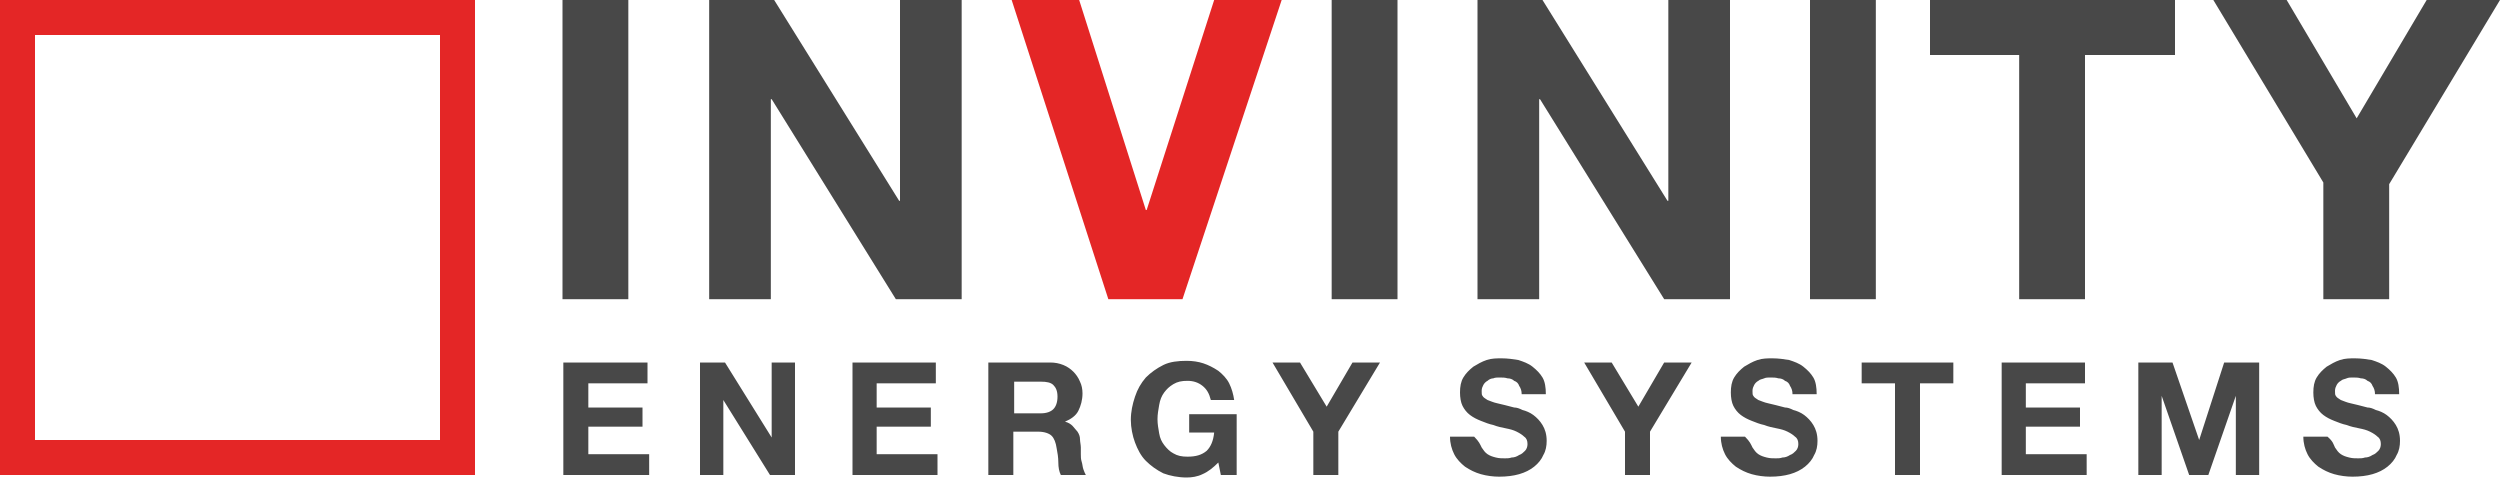 <svg xmlns="http://www.w3.org/2000/svg" xml:space="preserve" id="Layer_1" x="0" y="0" style="enable-background:new 0 0 300 57.3" version="1.1" viewBox="0 0 300 57.3"><style type="text/css">.st0{fill:#484848}.st1{fill:#e42626}</style><g><g><path d="M75.4 0v35.9h-7.9V0h7.9zM92.9 0l15 24.1h.1V0h7.4v35.9h-7.9l-14.9-24h-.1v24h-7.4V0h7.8z" class="st0"/><path d="M133 35.9 121.4 0h8.1l8 25.2h.1L145.7 0h8.1l-11.9 35.9H133z" class="st1"/><path d="M167.7 0v35.9h-7.9V0h7.9zM185.1 0l15 24.1h.1V0h7.4v35.9h-7.9l-14.9-24h-.1v24h-7.4V0h7.8zM225.1 0v35.9h-7.9V0h7.9zM231.6 6.6V0H261v6.6h-10.8v29.3h-7.9V6.6h-10.7zM265.6 0h8.8l8.4 14.2L291.2 0h8.8l-13.3 22.1v13.8h-7.9v-14L265.6 0z" class="st0"/></g><g><path d="M77.7 43.5V46h-7.1v2.9h6.5v2.3h-6.5v3.3h7.3V57H67.6V43.5h10.1zM87 43.5l5.6 9v-9h2.8V57h-3l-5.6-9v9H84V43.5h3zM112.3 43.5V46h-7.1v2.9h6.5v2.3h-6.5v3.3h7.3V57h-10.2V43.5h10zM126 43.5c.6 0 1.1.1 1.6.3.5.2.9.5 1.2.8.3.3.6.7.8 1.2.2.4.3.9.3 1.4 0 .8-.2 1.5-.5 2.1s-.9 1-1.6 1.3c.4.1.7.3.9.5.2.2.4.5.6.7.2.3.3.6.3.9s.1.7.1 1v.8c0 .3 0 .6.1.9s.1.6.2.9c.1.3.2.5.3.7h-3c-.2-.4-.3-.9-.3-1.5s-.1-1.2-.2-1.7c-.1-.7-.3-1.2-.6-1.5-.3-.3-.9-.5-1.6-.5h-3V57h-3V43.5h7.4zm-1.1 6.1c.7 0 1.2-.2 1.5-.5.3-.3.5-.8.5-1.5s-.2-1.1-.5-1.4c-.3-.3-.8-.4-1.5-.4h-3.2v3.8h3.2zM144.3 56.9c-.6.3-1.3.4-1.9.4-1 0-2-.2-2.8-.5-.8-.4-1.5-.9-2.1-1.5-.6-.6-1-1.4-1.3-2.2-.3-.8-.5-1.8-.5-2.7 0-1 .2-1.9.5-2.8.3-.9.7-1.6 1.3-2.3.6-.6 1.3-1.1 2.1-1.5s1.8-.5 2.8-.5c.7 0 1.4.1 2 .3.6.2 1.2.5 1.8.9.5.4 1 .9 1.3 1.5.3.6.5 1.3.6 2h-2.8c-.2-.8-.5-1.3-1-1.7-.5-.4-1.1-.6-1.8-.6s-1.2.1-1.7.4c-.5.3-.8.6-1.1 1-.3.4-.5.9-.6 1.5-.1.6-.2 1.1-.2 1.7 0 .6.1 1.1.2 1.7s.3 1 .6 1.4c.3.4.7.8 1.1 1 .5.3 1 .4 1.7.4 1 0 1.7-.2 2.3-.7.5-.5.8-1.2.9-2.2h-3v-2.2h5.7V57h-1.9l-.3-1.5c-.6.6-1.2 1.1-1.9 1.4zM152.7 43.5h3.3l3.2 5.3 3.1-5.3h3.3l-5 8.3V57h-3v-5.2l-4.9-8.3zM177.8 53.7c.2.3.4.6.7.8.3.2.6.3 1 .4.4.1.7.1 1.1.1.3 0 .5 0 .8-.1.3 0 .6-.1.9-.3.3-.1.5-.3.7-.5s.3-.5.3-.8c0-.4-.1-.7-.4-.9-.2-.2-.5-.4-.9-.6-.4-.2-.8-.3-1.3-.4-.5-.1-1-.2-1.5-.4-.5-.1-1-.3-1.5-.5s-.9-.4-1.3-.7c-.4-.3-.7-.7-.9-1.1-.2-.4-.3-1-.3-1.6 0-.7.1-1.3.4-1.8.3-.5.7-.9 1.2-1.3.5-.3 1-.6 1.6-.8.6-.2 1.2-.2 1.8-.2.7 0 1.4.1 2 .2.6.2 1.2.4 1.7.8s.9.8 1.2 1.3c.3.5.4 1.2.4 2h-2.9c0-.4-.1-.7-.3-1-.1-.3-.3-.5-.6-.6-.2-.2-.5-.3-.8-.3-.3-.1-.6-.1-1-.1-.2 0-.5 0-.7.1-.2 0-.5.1-.7.3-.2.1-.4.3-.5.5-.1.2-.2.4-.2.7 0 .3 0 .5.1.6.1.2.3.3.6.5.3.1.7.3 1.2.4.5.1 1.2.3 2 .5.3 0 .6.1 1 .3.4.1.9.3 1.3.6s.8.7 1.1 1.2c.3.5.5 1.1.5 1.9 0 .6-.1 1.2-.4 1.7-.2.5-.6 1-1.1 1.4-.5.4-1.1.7-1.8.9-.7.2-1.5.3-2.4.3-.7 0-1.5-.1-2.2-.3-.7-.2-1.3-.5-1.9-.9-.5-.4-1-.9-1.3-1.5-.3-.6-.5-1.3-.5-2.1h2.9c.6.6.7.9.9 1.3zM190.1 43.5h3.3l3.2 5.3 3.1-5.3h3.3l-5 8.3V57h-3v-5.2l-4.9-8.3zM210.3 53.7c.2.3.4.6.7.8.3.2.6.3 1 .4.4.1.7.1 1.1.1.3 0 .5 0 .8-.1.3 0 .6-.1.9-.3.3-.1.5-.3.7-.5s.3-.5.3-.8c0-.4-.1-.7-.4-.9-.2-.2-.5-.4-.9-.6-.4-.2-.8-.3-1.3-.4-.5-.1-1-.2-1.5-.4-.5-.1-1-.3-1.5-.5s-.9-.4-1.3-.7c-.4-.3-.7-.7-.9-1.1-.2-.4-.3-1-.3-1.6 0-.7.1-1.3.4-1.8.3-.5.7-.9 1.2-1.3.5-.3 1-.6 1.6-.8.6-.2 1.2-.2 1.8-.2.7 0 1.4.1 2 .2.6.2 1.2.4 1.7.8s.9.8 1.2 1.3c.3.5.4 1.2.4 2h-2.9c0-.4-.1-.7-.3-1-.1-.3-.3-.5-.6-.6-.2-.2-.5-.3-.8-.3-.3-.1-.6-.1-1-.1-.2 0-.5 0-.7.1s-.5.1-.7.3c-.2.1-.4.3-.5.5-.1.2-.2.4-.2.7 0 .3 0 .5.1.6.1.2.3.3.6.5.3.1.7.3 1.2.4.5.1 1.2.3 2 .5.3 0 .6.1 1 .3.4.1.9.3 1.3.6s.8.7 1.1 1.2c.3.5.5 1.1.5 1.9 0 .6-.1 1.2-.4 1.7-.2.5-.6 1-1.1 1.4-.5.4-1.1.7-1.8.9-.7.2-1.5.3-2.4.3-.7 0-1.5-.1-2.2-.3-.7-.2-1.3-.5-1.9-.9-.5-.4-1-.9-1.3-1.5-.3-.6-.5-1.3-.5-2.1h2.9c.6.6.7.9.9 1.3zM223.4 46v-2.5h11V46h-4v11h-3V46h-4zM250.2 43.5V46h-7.1v2.9h6.5v2.3h-6.5v3.3h7.3V57h-10.2V43.5h10zM260.7 43.5l3.2 9.3 3-9.3h4.2V57h-2.8v-9.5L265 57h-2.3l-3.3-9.5V57h-2.8V43.5h4.1zM280.2 53.7c.2.3.4.6.7.8.3.2.6.3 1 .4.4.1.7.1 1.1.1.3 0 .5 0 .8-.1.3 0 .6-.1.9-.3.3-.1.5-.3.7-.5s.3-.5.3-.8c0-.4-.1-.7-.4-.9-.2-.2-.5-.4-.9-.6-.4-.2-.8-.3-1.3-.4-.5-.1-1-.2-1.5-.4-.5-.1-1-.3-1.5-.5s-.9-.4-1.3-.7c-.4-.3-.7-.7-.9-1.1-.2-.4-.3-1-.3-1.6 0-.7.1-1.3.4-1.8.3-.5.7-.9 1.2-1.3.5-.3 1-.6 1.6-.8.6-.2 1.2-.2 1.8-.2.7 0 1.4.1 2 .2.6.2 1.2.4 1.7.8s.9.8 1.2 1.3c.3.5.4 1.2.4 2H285c0-.4-.1-.7-.3-1-.1-.3-.3-.5-.6-.6-.2-.2-.5-.3-.8-.3-.3-.1-.6-.1-1-.1-.2 0-.5 0-.7.1s-.5.1-.7.3c-.2.1-.4.3-.5.5-.1.2-.2.4-.2.7 0 .3 0 .5.1.6.1.2.3.3.6.5.3.1.7.3 1.2.4.5.1 1.2.3 2 .5.3 0 .6.1 1 .3.4.1.9.3 1.3.6s.8.7 1.1 1.2c.3.5.5 1.1.5 1.9 0 .6-.1 1.2-.4 1.7-.2.5-.6 1-1.1 1.4-.5.4-1.1.7-1.8.9-.7.2-1.5.3-2.4.3-.7 0-1.5-.1-2.2-.3-.7-.2-1.3-.5-1.9-.9-.5-.4-1-.9-1.3-1.5-.3-.6-.5-1.3-.5-2.1h2.9c.7.6.7.9.9 1.3z" class="st0"/></g><g><path d="M52.8 4.2v48.6H4.2V4.2h48.6M57 0H0v57h57V0z" class="st1"/></g></g></svg>